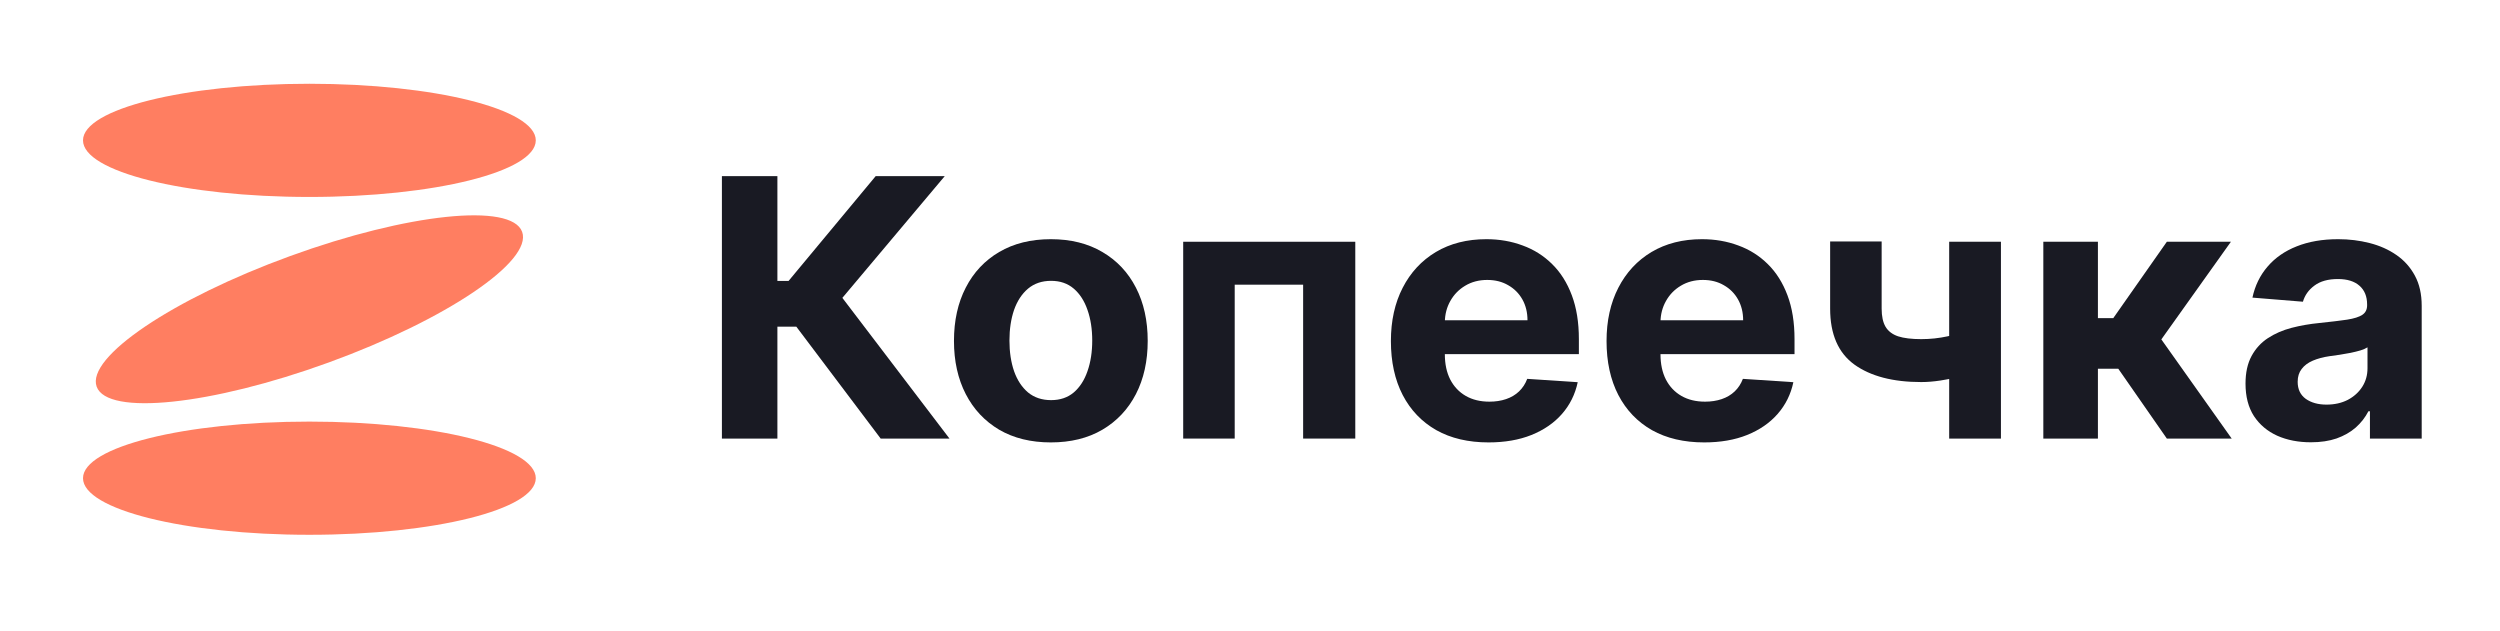 <svg width="194" height="49" viewBox="0 0 194 49" fill="none" xmlns="http://www.w3.org/2000/svg">
<g clip-path="url(#clip0_2083_2683)">
<path d="M24.009 15.284C33.711 15.284 41.577 13.318 41.577 10.892C41.577 8.466 33.711 6.5 24.009 6.5C14.307 6.5 6.441 8.466 6.441 10.892C6.441 13.318 14.307 15.284 24.009 15.284Z" fill="#FF7E61"/>
<path d="M24.009 41.5C33.711 41.5 41.577 39.534 41.577 37.108C41.577 34.682 33.711 32.716 24.009 32.716C14.307 32.716 6.441 34.682 6.441 37.108C6.441 39.534 14.307 41.5 24.009 41.5Z" fill="#FF7E61"/>
<path d="M25.512 28.127C16.395 31.445 8.332 32.288 7.502 30.009C6.672 27.729 13.391 23.191 22.508 19.873C31.625 16.555 39.689 15.712 40.518 17.991C41.348 20.271 34.629 24.809 25.512 28.127Z" fill="#FF7E61"/>
<path d="M68.34 34.033L61.797 25.352H60.326V34.033H56.02V13.669H60.326V21.803H61.191L67.952 13.669H73.312L65.367 23.115L73.68 34.033H68.34Z" fill="#191A23"/>
<path d="M81.545 34.331C80 34.331 78.665 34.003 77.538 33.347C76.418 32.684 75.552 31.762 74.943 30.582C74.333 29.396 74.028 28.02 74.028 26.456C74.028 24.878 74.333 23.5 74.943 22.32C75.552 21.133 76.418 20.212 77.538 19.555C78.665 18.893 80 18.561 81.545 18.561C83.089 18.561 84.422 18.893 85.542 19.555C86.669 20.212 87.537 21.133 88.147 22.32C88.757 23.5 89.062 24.878 89.062 26.456C89.062 28.02 88.757 29.396 88.147 30.582C87.537 31.762 86.669 32.684 85.542 33.347C84.422 34.003 83.089 34.331 81.545 34.331ZM81.565 31.05C82.267 31.05 82.854 30.851 83.325 30.453C83.795 30.049 84.15 29.499 84.389 28.803C84.634 28.107 84.757 27.314 84.757 26.426C84.757 25.538 84.634 24.746 84.389 24.05C84.15 23.354 83.795 22.803 83.325 22.399C82.854 21.995 82.267 21.793 81.565 21.793C80.856 21.793 80.259 21.995 79.775 22.399C79.298 22.803 78.936 23.354 78.691 24.05C78.453 24.746 78.333 25.538 78.333 26.426C78.333 27.314 78.453 28.107 78.691 28.803C78.936 29.499 79.298 30.049 79.775 30.453C80.259 30.851 80.856 31.05 81.565 31.05Z" fill="#191A23"/>
<path d="M91.816 34.033V18.76H105.17V34.033H101.123V22.091H95.813V34.033H91.816Z" fill="#191A23"/>
<path d="M115.511 34.331C113.94 34.331 112.587 34.013 111.454 33.377C110.327 32.733 109.458 31.825 108.849 30.652C108.239 29.472 107.934 28.077 107.934 26.466C107.934 24.895 108.239 23.516 108.849 22.33C109.458 21.143 110.317 20.218 111.424 19.555C112.538 18.893 113.843 18.561 115.342 18.561C116.349 18.561 117.287 18.724 118.155 19.048C119.03 19.366 119.793 19.847 120.442 20.49C121.099 21.133 121.609 21.942 121.974 22.916C122.338 23.884 122.521 25.018 122.521 26.317V27.48H109.624V24.855H118.533C118.533 24.245 118.401 23.705 118.136 23.234C117.87 22.764 117.503 22.396 117.032 22.131C116.568 21.859 116.028 21.723 115.411 21.723C114.768 21.723 114.198 21.872 113.701 22.171C113.21 22.462 112.826 22.857 112.547 23.354C112.269 23.844 112.127 24.391 112.12 24.994V27.49C112.12 28.246 112.259 28.899 112.538 29.449C112.823 29.999 113.224 30.423 113.741 30.722C114.258 31.02 114.871 31.169 115.58 31.169C116.051 31.169 116.482 31.103 116.873 30.97C117.264 30.838 117.599 30.639 117.877 30.374C118.155 30.108 118.368 29.784 118.513 29.399L122.431 29.658C122.232 30.599 121.824 31.421 121.208 32.124C120.598 32.82 119.809 33.363 118.842 33.754C117.88 34.139 116.77 34.331 115.511 34.331Z" fill="#191A23"/>
<path d="M132.245 34.331C130.674 34.331 129.322 34.013 128.188 33.377C127.061 32.733 126.193 31.825 125.583 30.652C124.973 29.472 124.668 28.077 124.668 26.466C124.668 24.895 124.973 23.516 125.583 22.33C126.193 21.143 127.051 20.218 128.158 19.555C129.272 18.893 130.578 18.561 132.076 18.561C133.083 18.561 134.021 18.724 134.89 19.048C135.765 19.366 136.527 19.847 137.177 20.49C137.833 21.133 138.343 21.942 138.708 22.916C139.073 23.884 139.255 25.018 139.255 26.317V27.48H126.359V24.855H135.268C135.268 24.245 135.135 23.705 134.87 23.234C134.605 22.764 134.237 22.396 133.766 22.131C133.302 21.859 132.762 21.723 132.146 21.723C131.503 21.723 130.932 21.872 130.435 22.171C129.945 22.462 129.56 22.857 129.282 23.354C129.003 23.844 128.861 24.391 128.854 24.994V27.49C128.854 28.246 128.994 28.899 129.272 29.449C129.557 29.999 129.958 30.423 130.475 30.722C130.992 31.02 131.605 31.169 132.315 31.169C132.785 31.169 133.216 31.103 133.607 30.97C133.998 30.838 134.333 30.639 134.611 30.374C134.89 30.108 135.102 29.784 135.248 29.399L139.165 29.658C138.967 30.599 138.559 31.421 137.942 32.124C137.333 32.82 136.544 33.363 135.576 33.754C134.615 34.139 133.504 34.331 132.245 34.331Z" fill="#191A23"/>
<path d="M155.273 18.76V34.033H151.256V18.76H155.273ZM153.315 25.462V28.803C152.99 28.948 152.585 29.088 152.101 29.22C151.618 29.346 151.11 29.449 150.58 29.528C150.05 29.608 149.553 29.648 149.089 29.648C146.895 29.648 145.168 29.197 143.908 28.296C142.649 27.387 142.019 25.939 142.019 23.95V18.74H146.016V23.95C146.016 24.54 146.116 25.008 146.315 25.352C146.52 25.697 146.845 25.946 147.289 26.098C147.74 26.244 148.34 26.317 149.089 26.317C149.785 26.317 150.467 26.244 151.137 26.098C151.806 25.952 152.532 25.74 153.315 25.462Z" fill="#191A23"/>
<path d="M158.562 34.033V18.76H162.798V24.686H163.991L168.147 18.76H173.119L167.72 26.337L173.179 34.033H168.147L164.379 28.614H162.798V34.033H158.562Z" fill="#191A23"/>
<path d="M179.323 34.321C178.349 34.321 177.481 34.152 176.718 33.814C175.956 33.469 175.353 32.962 174.909 32.293C174.471 31.616 174.252 30.775 174.252 29.767C174.252 28.919 174.408 28.206 174.72 27.629C175.031 27.053 175.456 26.589 175.992 26.237C176.529 25.886 177.139 25.621 177.822 25.442C178.511 25.263 179.234 25.137 179.99 25.064C180.878 24.971 181.594 24.885 182.137 24.805C182.681 24.719 183.075 24.593 183.321 24.428C183.566 24.262 183.688 24.017 183.688 23.692V23.632C183.688 23.002 183.49 22.515 183.092 22.171C182.701 21.826 182.144 21.653 181.421 21.653C180.659 21.653 180.053 21.823 179.602 22.16C179.151 22.492 178.853 22.91 178.707 23.413L174.789 23.095C174.988 22.167 175.379 21.365 175.963 20.689C176.546 20.006 177.298 19.483 178.22 19.118C179.148 18.747 180.222 18.561 181.441 18.561C182.29 18.561 183.102 18.66 183.877 18.859C184.66 19.058 185.352 19.366 185.956 19.784C186.565 20.202 187.046 20.739 187.397 21.395C187.749 22.044 187.924 22.823 187.924 23.732V34.033H183.907V31.915H183.788C183.543 32.392 183.215 32.813 182.804 33.178C182.393 33.535 181.899 33.817 181.322 34.023C180.745 34.222 180.079 34.321 179.323 34.321ZM180.536 31.398C181.16 31.398 181.71 31.275 182.187 31.03C182.664 30.778 183.039 30.44 183.311 30.016C183.582 29.591 183.718 29.111 183.718 28.574V26.953C183.586 27.039 183.403 27.119 183.171 27.192C182.946 27.258 182.691 27.321 182.406 27.381C182.121 27.434 181.836 27.483 181.551 27.53C181.266 27.57 181.007 27.606 180.775 27.639C180.278 27.712 179.844 27.828 179.473 27.987C179.101 28.146 178.813 28.362 178.608 28.634C178.402 28.899 178.299 29.23 178.299 29.628C178.299 30.205 178.508 30.645 178.926 30.95C179.35 31.249 179.887 31.398 180.536 31.398Z" fill="#191A23"/>
</g>
<defs>
<clipPath id="clip0_2083_2683">
<rect width="182" height="36" fill="white" transform="translate(6 6)"/>
</clipPath>
</defs>
</svg>
